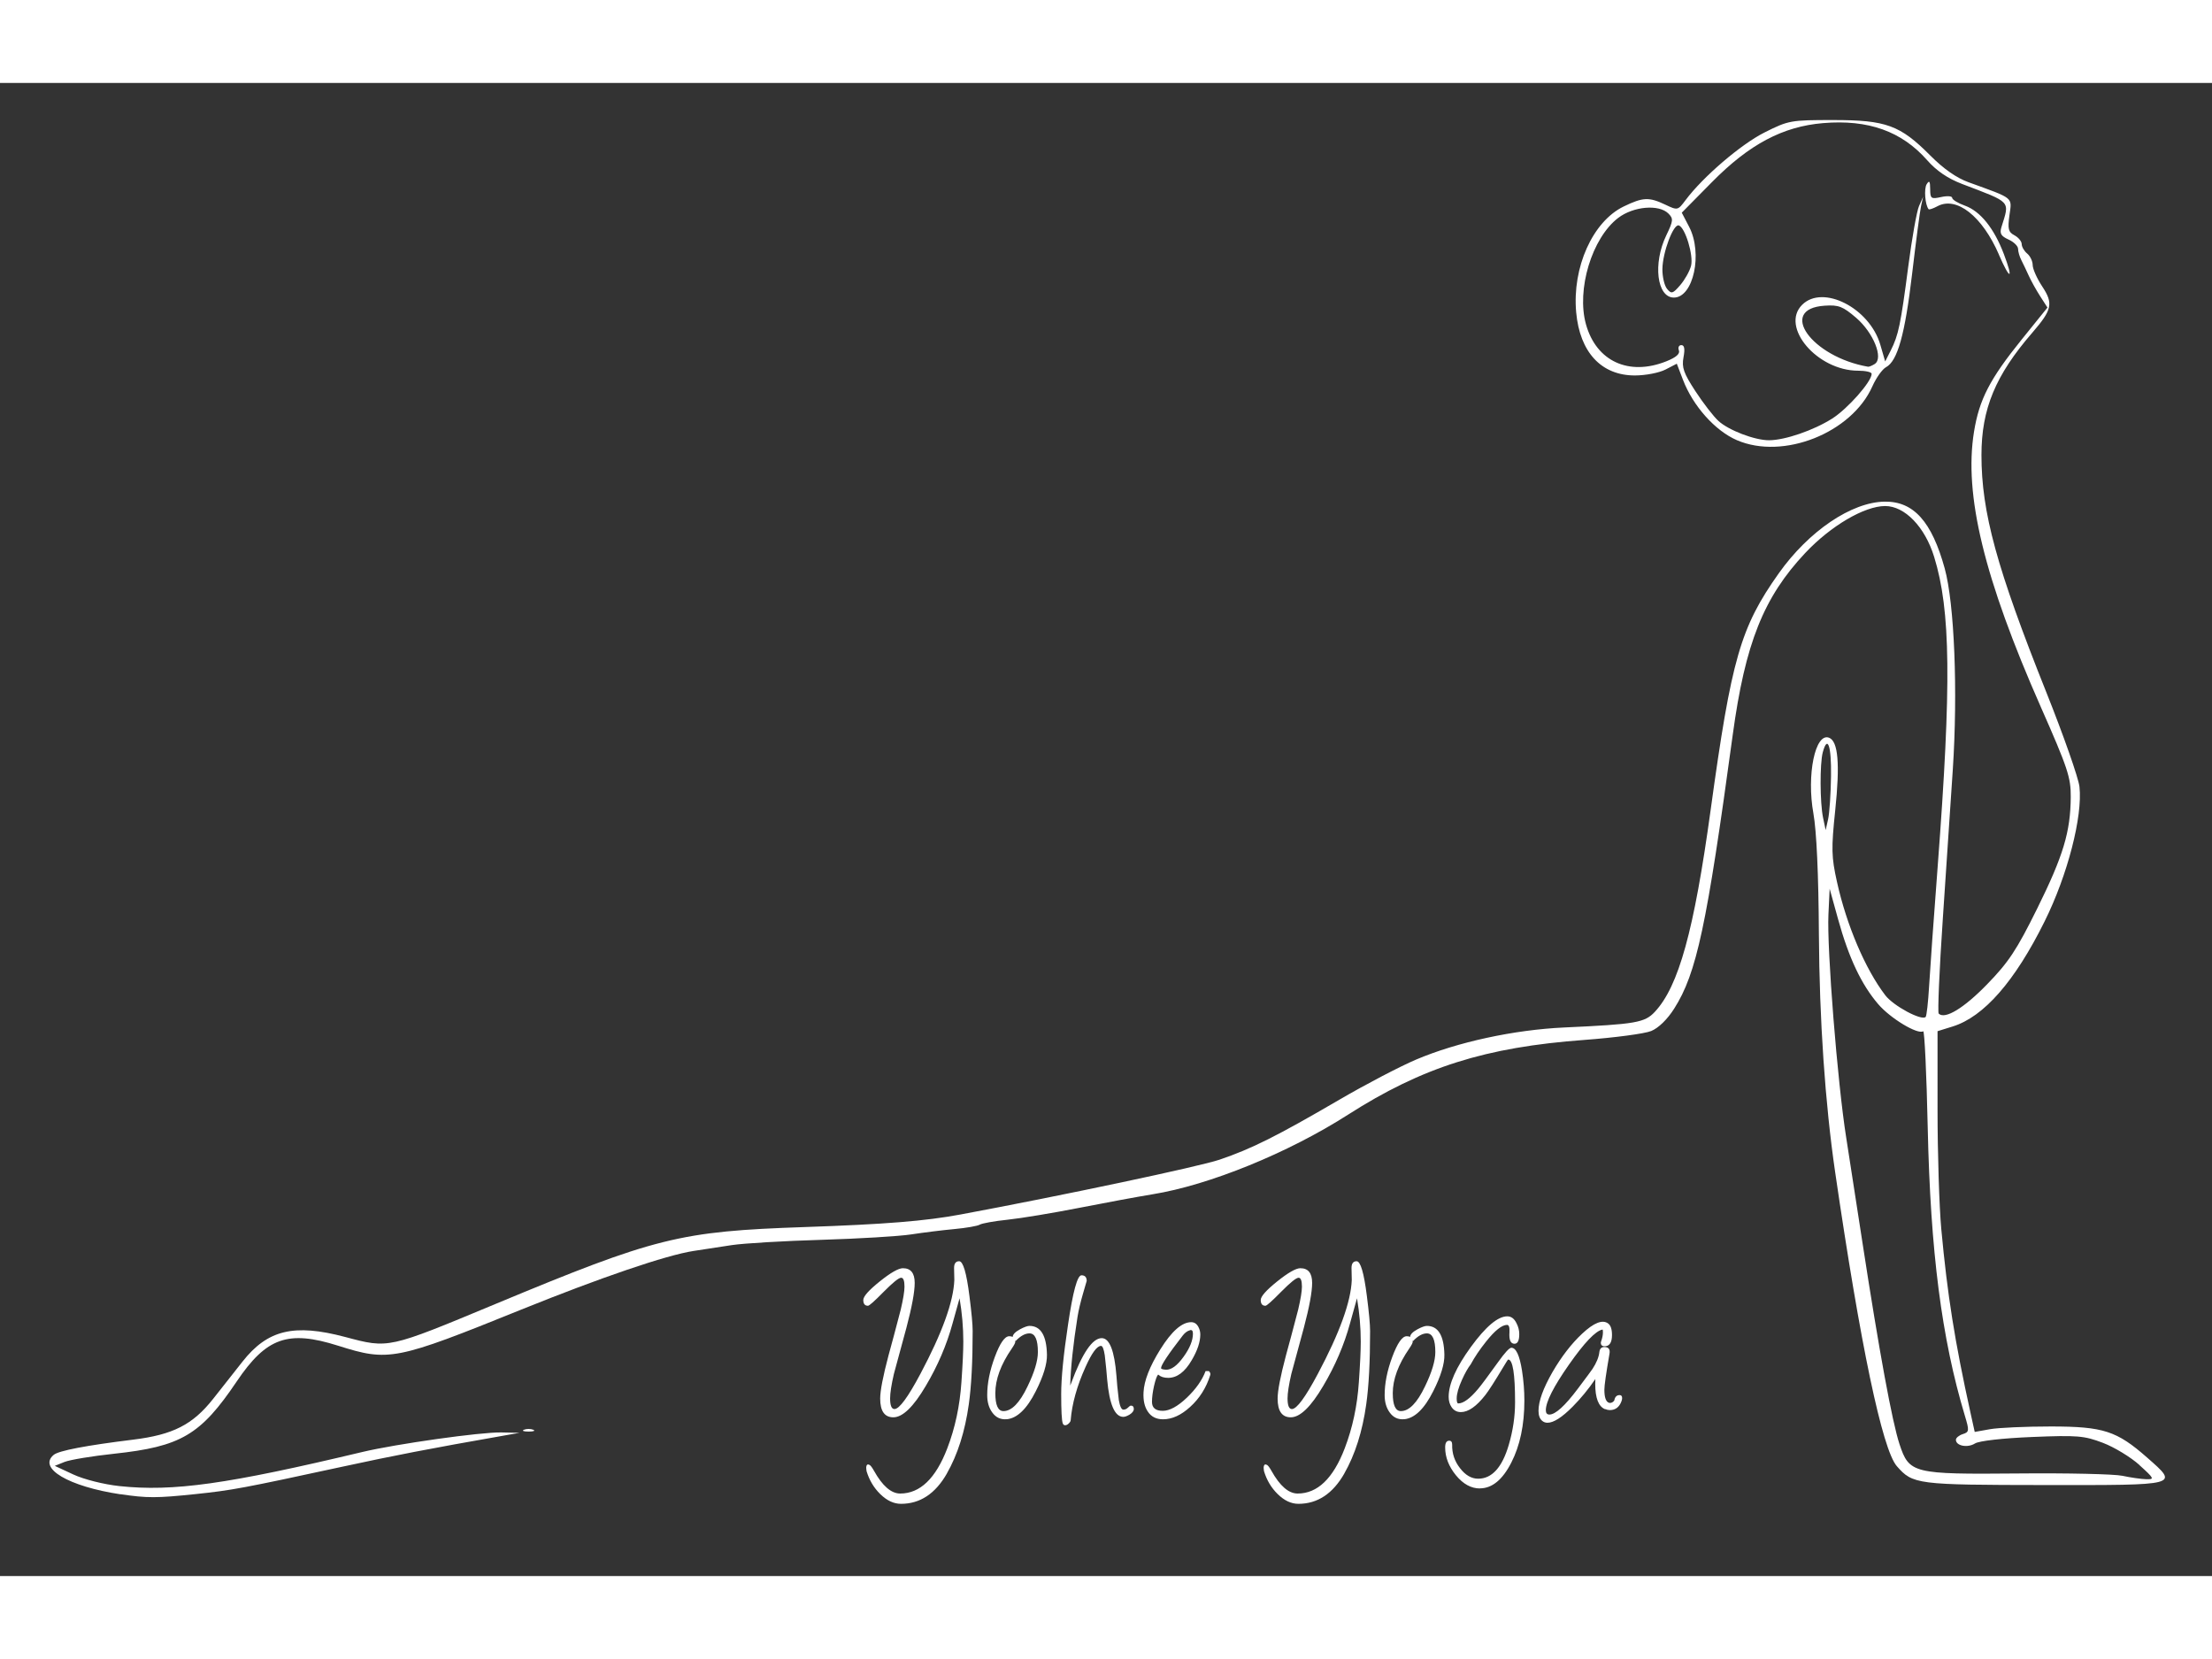 <?xml version="1.0" encoding="UTF-8" standalone="no"?>
<svg
   height="300"
   viewBox="0 0 266.667 180"
   width="400"
   version="1.1"
   id="svg2"
   sodipodi:docname="yohe_yoga.svg"
   inkscape:version="1.4 (e7c3feb1, 2024-10-09)"
   xmlns:inkscape="http://www.inkscape.org/namespaces/inkscape"
   xmlns:sodipodi="http://sodipodi.sourceforge.net/DTD/sodipodi-0.dtd"
   xmlns="http://www.w3.org/2000/svg"
   xmlns:svg="http://www.w3.org/2000/svg">
  <rect x="0" y="0" width="266.667" height="180" fill="#333333" stroke="none"/>
  <defs
     id="defs2" />
  <sodipodi:namedview
     id="namedview2"
     pagecolor="#ffffff"
     bordercolor="#000000"
     borderopacity="0.25"
     inkscape:showpageshadow="2"
     inkscape:pageopacity="0.0"
     inkscape:pagecheckerboard="0"
     inkscape:deskcolor="#d1d1d1"
     inkscape:zoom="1.3396677"
     inkscape:cx="162.72692"
     inkscape:cy="93.306722"
     inkscape:window-width="1440"
     inkscape:window-height="795"
     inkscape:window-x="0"
     inkscape:window-y="25"
     inkscape:window-maximized="0"
     inkscape:current-layer="svg2" />
  <g
     transform="matrix(5.211,0,0,5.211,-426.556,-686.053)"
     id="g2">
    <path
       d="m 84.645,164.306 c -1.202,-0.181 -1.919,-0.604 -1.545,-0.913 0.117,-0.097 0.751,-0.218 1.841,-0.352 0.917,-0.113 1.373,-0.345 1.844,-0.94 0.201,-0.254 0.507,-0.641 0.679,-0.861 0.582,-0.741 1.196,-0.888 2.382,-0.573 1.006,0.268 0.982,0.273 3.463,-0.76 3.721,-1.549 4.268,-1.685 7.169,-1.784 1.847,-0.063 2.788,-0.139 3.598,-0.29 2.39,-0.445 5.524,-1.109 5.996,-1.269 0.744,-0.253 1.327,-0.545 2.767,-1.385 0.605,-0.353 1.405,-0.772 1.778,-0.93 0.953,-0.405 2.269,-0.69 3.429,-0.743 1.659,-0.076 1.86,-0.111 2.095,-0.362 0.552,-0.592 0.907,-1.876 1.291,-4.67 0.481,-3.501 0.69,-4.224 1.576,-5.475 0.693,-0.977 1.681,-1.647 2.449,-1.658 0.669,-0.01 1.091,0.459 1.39,1.545 0.225,0.816 0.306,2.843 0.187,4.657 -0.048,0.722 -0.152,2.275 -0.231,3.452 -0.08,1.177 -0.122,2.163 -0.095,2.19 0.142,0.142 0.581,-0.123 1.119,-0.677 0.5,-0.514 0.685,-0.795 1.159,-1.752 0.604,-1.221 0.771,-1.775 0.777,-2.579 0.003,-0.456 -0.068,-0.67 -0.692,-2.084 -1.313,-2.975 -1.783,-4.911 -1.546,-6.37 0.121,-0.746 0.366,-1.22 1.103,-2.133 l 0.596,-0.739 -0.169,-0.263 c -0.093,-0.145 -0.212,-0.359 -0.264,-0.475 -0.052,-0.116 -0.13,-0.278 -0.171,-0.359 -0.042,-0.081 -0.076,-0.199 -0.076,-0.262 0,-0.063 -0.099,-0.16 -0.221,-0.215 -0.176,-0.08 -0.209,-0.139 -0.163,-0.289 0.191,-0.615 0.246,-0.555 -0.91,-0.996 -0.334,-0.128 -0.59,-0.302 -0.809,-0.55 -0.59,-0.67 -1.363,-0.946 -2.408,-0.858 -0.932,0.078 -1.708,0.49 -2.571,1.365 l -0.698,0.707 0.17,0.326 c 0.32,0.614 0.1,1.638 -0.352,1.638 -0.394,0 -0.49,-0.789 -0.176,-1.44 0.162,-0.336 0.167,-0.386 0.049,-0.504 -0.219,-0.219 -0.809,-0.168 -1.162,0.101 -0.608,0.464 -0.97,1.66 -0.745,2.463 0.239,0.855 0.992,1.201 1.86,0.854 0.225,-0.09 0.32,-0.173 0.289,-0.254 -0.025,-0.066 3.8e-4,-0.12 0.057,-0.12 0.071,0 0.087,0.088 0.05,0.282 -0.044,0.234 0.003,0.367 0.275,0.783 0.18,0.276 0.42,0.586 0.533,0.689 0.237,0.217 0.839,0.447 1.169,0.447 0.366,0 1.031,-0.228 1.462,-0.501 0.361,-0.229 0.914,-0.856 0.914,-1.036 0,-0.04 -0.14,-0.072 -0.312,-0.072 -0.947,0 -1.808,-1.013 -1.297,-1.524 0.479,-0.479 1.561,0.073 1.809,0.922 l 0.113,0.388 0.128,-0.253 c 0.18,-0.356 0.231,-0.602 0.406,-1.946 0.085,-0.652 0.197,-1.281 0.249,-1.397 l 0.094,-0.212 -0.047,0.212 c -0.026,0.116 -0.119,0.822 -0.207,1.568 -0.166,1.406 -0.337,2.018 -0.604,2.161 -0.086,0.046 -0.227,0.245 -0.315,0.442 -0.479,1.079 -2.06,1.708 -3.133,1.247 -0.505,-0.217 -1.017,-0.791 -1.249,-1.397 l -0.143,-0.373 -0.263,0.136 c -0.145,0.075 -0.463,0.136 -0.707,0.136 -0.776,0 -1.274,-0.536 -1.358,-1.462 -0.094,-1.039 0.382,-2.1 1.099,-2.447 0.446,-0.216 0.585,-0.222 0.962,-0.043 0.286,0.136 0.291,0.135 0.471,-0.106 0.403,-0.539 1.28,-1.29 1.826,-1.564 0.556,-0.279 0.602,-0.287 1.588,-0.287 1.226,0 1.548,0.118 2.247,0.821 0.305,0.307 0.606,0.518 0.886,0.619 1.062,0.385 1.003,0.337 0.945,0.759 -0.044,0.321 -0.027,0.392 0.116,0.468 0.092,0.049 0.167,0.141 0.167,0.203 0,0.062 0.057,0.161 0.127,0.219 0.07,0.058 0.127,0.178 0.127,0.266 0,0.088 0.099,0.31 0.219,0.492 0.263,0.398 0.233,0.539 -0.228,1.073 -0.853,0.985 -1.176,1.764 -1.176,2.832 0,1.323 0.352,2.611 1.502,5.49 0.398,0.997 0.742,1.978 0.765,2.18 0.077,0.686 -0.274,2.047 -0.807,3.119 -0.688,1.387 -1.404,2.204 -2.125,2.429 l -0.351,0.109 7e-5,1.821 c 4e-5,1.001 0.039,2.24 0.086,2.752 0.143,1.538 0.311,2.597 0.676,4.254 l 0.098,0.444 0.353,-0.063 c 0.194,-0.035 0.829,-0.063 1.411,-0.063 1.212,9.1e-4 1.521,0.101 2.224,0.719 0.738,0.65 0.779,0.639 -2.372,0.636 -2.957,-0.003 -3.049,-0.015 -3.418,-0.437 -0.336,-0.385 -0.844,-2.806 -1.427,-6.803 -0.233,-1.598 -0.364,-3.52 -0.376,-5.503 -0.008,-1.385 -0.054,-2.387 -0.127,-2.794 -0.161,-0.892 0.042,-1.875 0.362,-1.752 0.211,0.081 0.255,0.603 0.143,1.677 -0.093,0.891 -0.089,1.078 0.041,1.661 0.222,1 0.653,2.012 1.116,2.619 0.188,0.247 0.84,0.597 0.935,0.503 0.022,-0.022 0.058,-0.338 0.079,-0.702 0.021,-0.364 0.11,-1.614 0.199,-2.778 0.321,-4.23 0.302,-5.924 -0.082,-7.166 -0.214,-0.693 -0.679,-1.174 -1.133,-1.174 -0.478,0 -1.258,0.458 -1.847,1.084 -0.965,1.025 -1.391,2.092 -1.679,4.208 -0.603,4.43 -0.835,5.516 -1.354,6.334 -0.158,0.25 -0.364,0.45 -0.532,0.519 -0.151,0.062 -0.845,0.154 -1.544,0.206 -2.292,0.168 -3.752,0.63 -5.474,1.732 -1.38,0.883 -3.209,1.628 -4.516,1.839 -0.326,0.053 -1.088,0.194 -1.693,0.313 -0.605,0.119 -1.351,0.243 -1.658,0.275 -0.307,0.032 -0.599,0.084 -0.649,0.115 -0.051,0.031 -0.314,0.077 -0.586,0.102 -0.272,0.025 -0.723,0.081 -1.002,0.124 -0.279,0.043 -1.213,0.099 -2.074,0.125 -0.861,0.025 -1.795,0.08 -2.074,0.122 -0.279,0.042 -0.679,0.103 -0.889,0.136 -0.631,0.098 -2.143,0.613 -3.979,1.355 -2.913,1.178 -3.066,1.208 -4.242,0.836 -1.158,-0.366 -1.658,-0.189 -2.345,0.829 -0.835,1.238 -1.289,1.505 -2.838,1.671 -0.504,0.054 -1.018,0.139 -1.143,0.189 l -0.227,0.091 0.43,0.2 c 0.242,0.113 0.707,0.23 1.064,0.268 1.242,0.133 2.496,-0.043 5.618,-0.788 0.785,-0.187 2.746,-0.463 3.217,-0.453 l 0.423,0.009 -0.381,0.067 c -1.714,0.301 -2.514,0.456 -3.725,0.718 -2.301,0.498 -2.549,0.544 -3.387,0.632 -0.898,0.094 -1.124,0.095 -1.736,0.003 z m 46.708,-0.677 c -0.202,-0.182 -0.583,-0.414 -0.847,-0.514 -0.434,-0.165 -0.59,-0.178 -1.637,-0.135 -0.68,0.028 -1.225,0.089 -1.322,0.15 -0.172,0.108 -0.441,0.056 -0.441,-0.085 0,-0.045 0.072,-0.104 0.16,-0.132 0.149,-0.047 0.152,-0.078 0.047,-0.426 -0.537,-1.786 -0.796,-3.794 -0.859,-6.665 -0.027,-1.244 -0.074,-2.247 -0.105,-2.228 -0.13,0.081 -0.759,-0.299 -1.041,-0.628 -0.39,-0.456 -0.679,-1.067 -0.927,-1.962 l -0.196,-0.708 -0.028,0.593 c -0.038,0.795 0.209,3.892 0.411,5.165 0.044,0.279 0.216,1.384 0.38,2.455 0.383,2.49 0.684,4.126 0.853,4.637 0.225,0.679 0.309,0.7 2.744,0.678 1.141,-0.011 2.227,0.014 2.413,0.054 0.186,0.04 0.434,0.076 0.55,0.079 0.198,0.006 0.187,-0.016 -0.155,-0.325 z m -7.136,-15.938 c 0.01,-0.704 -0.08,-0.963 -0.191,-0.55 -0.07,0.262 -0.066,1.166 0.007,1.513 l 0.06,0.286 0.057,-0.254 c 0.031,-0.14 0.062,-0.587 0.067,-0.995 z m 1.011,-9.535 c 0.209,-0.132 -0.03,-0.725 -0.43,-1.068 -0.31,-0.265 -0.405,-0.302 -0.73,-0.28 -1.094,0.073 -0.303,1.184 1.006,1.412 0.023,0.004 0.093,-0.025 0.155,-0.064 z m -4.249,-2.272 c 0.06,-0.239 -0.135,-0.884 -0.283,-0.933 -0.125,-0.042 -0.375,0.621 -0.38,1.009 -0.002,0.178 0.046,0.385 0.108,0.459 0.101,0.122 0.132,0.113 0.306,-0.089 0.106,-0.124 0.218,-0.324 0.249,-0.446 z m -26.999,26.928 c 0.058,-0.024 0.153,-0.024 0.212,0 0.058,0.024 0.011,0.043 -0.106,0.043 -0.116,0 -0.164,-0.019 -0.106,-0.043 z m 34.122,-27.185 c -0.386,-0.89 -0.98,-1.358 -1.423,-1.12 -0.099,0.053 -0.191,0.084 -0.204,0.069 -0.082,-0.1 -0.111,-0.474 -0.045,-0.579 0.061,-0.097 0.08,-0.07 0.081,0.113 0.001,0.222 0.02,0.235 0.255,0.184 0.14,-0.031 0.254,-0.022 0.254,0.019 0,0.041 0.133,0.123 0.296,0.181 0.356,0.129 0.673,0.523 0.899,1.118 0.23,0.605 0.146,0.617 -0.114,0.016 z"
       id="path1"
       style="display:inline;fill:#ffffff;fill-opacity:1" />
    <path
       d="m 108.88,156.173 q -0.42,0.668 -1.114,0.668 -0.263,0 -0.504,-0.215 -0.233,-0.208 -0.332,-0.506 -0.01,-0.063 -0.008,-0.091 0.013,-0.081 0.081,-0.046 0.038,0.018 0.106,0.127 0.309,0.504 0.638,0.504 0.722,0 1.142,-0.995 0.286,-0.676 0.344,-1.461 0.046,-0.598 0.046,-0.896 0,-0.466 -0.091,-0.954 -0.038,0.114 -0.17,0.554 -0.215,0.714 -0.651,1.38 -0.448,0.691 -0.787,0.691 -0.319,0 -0.319,-0.413 0,-0.258 0.203,-0.954 0.116,-0.38 0.296,-1.008 0.091,-0.354 0.091,-0.506 0,-0.197 -0.081,-0.197 -0.086,0 -0.423,0.309 -0.334,0.309 -0.382,0.309 -0.114,0 -0.114,-0.127 0,-0.119 0.4,-0.41 0.4,-0.291 0.562,-0.291 0.286,0 0.286,0.324 0,0.296 -0.2,0.985 -0.154,0.511 -0.306,1.025 -0.091,0.36 -0.091,0.537 0,0.235 0.106,0.235 0.175,0 0.63,-0.777 0.792,-1.352 0.823,-2.068 0,-0.053 -0.003,-0.134 -0.003,-0.104 -0.003,-0.132 0,-0.149 0.124,-0.149 0.142,0 0.248,0.762 0.079,0.56 0.079,0.777 0,1.015 -0.094,1.618 -0.139,0.899 -0.534,1.527 z m 1.453,-1.198 q -0.22,0.018 -0.352,-0.149 -0.122,-0.152 -0.122,-0.382 0,-0.39 0.185,-0.843 0.187,-0.456 0.349,-0.456 0.147,0 0.147,0.124 0,0.035 -0.084,0.147 -0.4,0.527 -0.4,0.985 0,0.395 0.197,0.395 0.299,0 0.585,-0.544 0.251,-0.471 0.251,-0.757 0,-0.413 -0.205,-0.413 -0.157,0 -0.334,0.167 l -0.038,-0.023 q -0.035,-0.02 -0.035,-0.061 0,-0.086 0.182,-0.175 0.152,-0.073 0.225,-0.073 0.41,0 0.425,0.633 0.008,0.306 -0.271,0.808 -0.324,0.585 -0.706,0.618 z m 1.539,-0.737 0.023,-0.053 q 0.405,-0.998 0.744,-0.998 0.284,0 0.357,0.828 0.013,0.197 0.058,0.539 0.041,0.21 0.111,0.21 0.061,0 0.109,-0.043 0.051,-0.046 0.071,-0.046 0.073,0 0.073,0.073 0,0.068 -0.106,0.127 -0.091,0.048 -0.149,0.048 -0.311,0 -0.392,-0.823 -0.015,-0.195 -0.058,-0.534 -0.035,-0.208 -0.091,-0.208 -0.147,0 -0.377,0.466 -0.311,0.625 -0.36,1.175 -0.003,0.033 -0.048,0.071 -0.043,0.038 -0.086,0.038 -0.041,0 -0.058,-0.041 -0.038,-0.096 -0.038,-0.648 0,-0.527 0.165,-1.524 0.177,-1.094 0.327,-1.094 0.127,0 0.127,0.124 0,0.003 -0.089,0.278 -0.094,0.294 -0.134,0.516 -0.16,0.922 -0.177,1.517 z m 2.137,-0.248 q -0.046,0.041 -0.099,0.246 -0.051,0.205 -0.051,0.357 0,0.197 0.261,0.197 0.251,0 0.587,-0.291 0.327,-0.284 0.453,-0.585 h 0.081 q 0.048,0.046 0.033,0.086 -0.147,0.425 -0.491,0.706 -0.327,0.271 -0.656,0.271 -0.243,0 -0.367,-0.167 -0.122,-0.16 -0.106,-0.43 0.02,-0.38 0.405,-0.942 0.413,-0.603 0.752,-0.603 0.114,0 0.175,0.106 0.046,0.079 0.046,0.165 0,0.248 -0.21,0.57 -0.248,0.387 -0.57,0.387 -0.152,0 -0.233,-0.066 z m 0.772,-0.977 q -0.096,0.023 -0.175,0.116 -0.527,0.618 -0.527,0.719 0,0.028 0.116,0.035 0.197,0.01 0.43,-0.284 0.228,-0.286 0.228,-0.511 0,-0.096 -0.073,-0.076 z m 3.747,3.16 q -0.42,0.668 -1.114,0.668 -0.263,0 -0.504,-0.215 -0.233,-0.208 -0.332,-0.506 -0.01,-0.063 -0.008,-0.091 0.013,-0.081 0.081,-0.046 0.038,0.018 0.106,0.127 0.309,0.504 0.638,0.504 0.722,0 1.142,-0.995 0.286,-0.676 0.344,-1.461 0.046,-0.598 0.046,-0.896 0,-0.466 -0.091,-0.954 -0.038,0.114 -0.17,0.554 -0.215,0.714 -0.651,1.38 -0.448,0.691 -0.787,0.691 -0.319,0 -0.319,-0.413 0,-0.258 0.203,-0.954 0.116,-0.38 0.296,-1.008 0.091,-0.354 0.091,-0.506 0,-0.197 -0.081,-0.197 -0.086,0 -0.423,0.309 -0.334,0.309 -0.382,0.309 -0.114,0 -0.114,-0.127 0,-0.119 0.4,-0.41 0.4,-0.291 0.562,-0.291 0.286,0 0.286,0.324 0,0.296 -0.2,0.985 -0.154,0.511 -0.306,1.025 -0.091,0.36 -0.091,0.537 0,0.235 0.106,0.235 0.175,0 0.63,-0.777 0.792,-1.352 0.823,-2.068 0,-0.053 -0.003,-0.134 -0.003,-0.104 -0.003,-0.132 0,-0.149 0.124,-0.149 0.142,0 0.248,0.762 0.079,0.56 0.079,0.777 0,1.015 -0.094,1.618 -0.139,0.899 -0.534,1.527 z m 1.453,-1.198 q -0.22,0.018 -0.352,-0.149 -0.122,-0.152 -0.122,-0.382 0,-0.39 0.185,-0.843 0.187,-0.456 0.349,-0.456 0.147,0 0.147,0.124 0,0.035 -0.084,0.147 -0.4,0.527 -0.4,0.985 0,0.395 0.197,0.395 0.299,0 0.585,-0.544 0.251,-0.471 0.251,-0.757 0,-0.413 -0.205,-0.413 -0.157,0 -0.334,0.167 l -0.038,-0.023 q -0.035,-0.02 -0.035,-0.061 0,-0.086 0.182,-0.175 0.152,-0.073 0.225,-0.073 0.41,0 0.425,0.633 0.008,0.306 -0.271,0.808 -0.324,0.585 -0.706,0.618 z m 1.838,1.527 q -0.319,0 -0.582,-0.291 -0.261,-0.291 -0.261,-0.615 0,-0.147 0.099,-0.147 0.071,0 0.071,0.086 -0.008,0.289 0.19,0.519 0.197,0.233 0.441,0.233 0.501,0 0.742,-0.742 0.154,-0.473 0.154,-0.944 0,-0.942 -0.167,-0.942 -0.01,0 -0.116,0.162 -0.316,0.479 -0.438,0.62 -0.324,0.377 -0.595,0.377 -0.144,0 -0.225,-0.109 -0.071,-0.094 -0.071,-0.228 0,-0.425 0.539,-1.099 0.542,-0.676 0.884,-0.676 0.144,0 0.225,0.154 0.066,0.116 0.066,0.238 0,0.213 -0.116,0.213 -0.142,0 -0.122,-0.256 0.01,-0.16 -0.058,-0.16 -0.187,0 -0.509,0.367 -0.235,0.268 -0.372,0.501 -0.104,0.122 -0.213,0.342 -0.129,0.258 -0.129,0.413 0,0.109 0.038,0.109 0.185,0 0.481,-0.319 0.109,-0.116 0.484,-0.59 0.251,-0.319 0.324,-0.319 0.17,0 0.258,0.501 0.058,0.339 0.058,0.663 0,0.808 -0.319,1.372 -0.319,0.565 -0.76,0.565 z m 3.041,-1.747 q -0.241,-0.086 -0.241,-0.562 0,-0.051 0.003,-0.104 -0.251,0.334 -0.552,0.61 -0.387,0.354 -0.61,0.354 -0.073,0 -0.127,-0.041 -0.091,-0.068 -0.091,-0.223 0,-0.316 0.339,-0.853 0.329,-0.514 0.719,-0.846 0.425,-0.362 0.63,-0.228 0.096,0.061 0.096,0.256 0,0.233 -0.16,0.248 -0.111,0.008 -0.111,-0.079 0,-0.013 0.005,-0.023 0.048,-0.119 0.046,-0.213 0,-0.056 -0.013,-0.053 -0.251,0.046 -0.813,0.775 -0.56,0.727 -0.56,1.003 0,0.096 0.086,0.096 0.22,0 0.691,-0.57 0.327,-0.395 0.357,-0.438 0.144,-0.2 0.165,-0.367 0.013,-0.114 0.122,-0.114 0.154,0 0.124,0.149 -0.124,0.651 -0.124,0.792 0,0.258 0.114,0.289 0.041,0.01 0.086,-0.015 0.038,-0.023 0.043,-0.046 0.025,-0.109 0.127,-0.109 0.061,0 0.061,0.066 0,0.028 -0.015,0.068 -0.079,0.197 -0.284,0.197 -0.056,0 -0.114,-0.023 z"
       stroke-width="0.443"
       transform="scale(0.953,1.049)"
       id="path2"
       style="fill:#ffffff;fill-opacity:1" />
  </g>
</svg>
